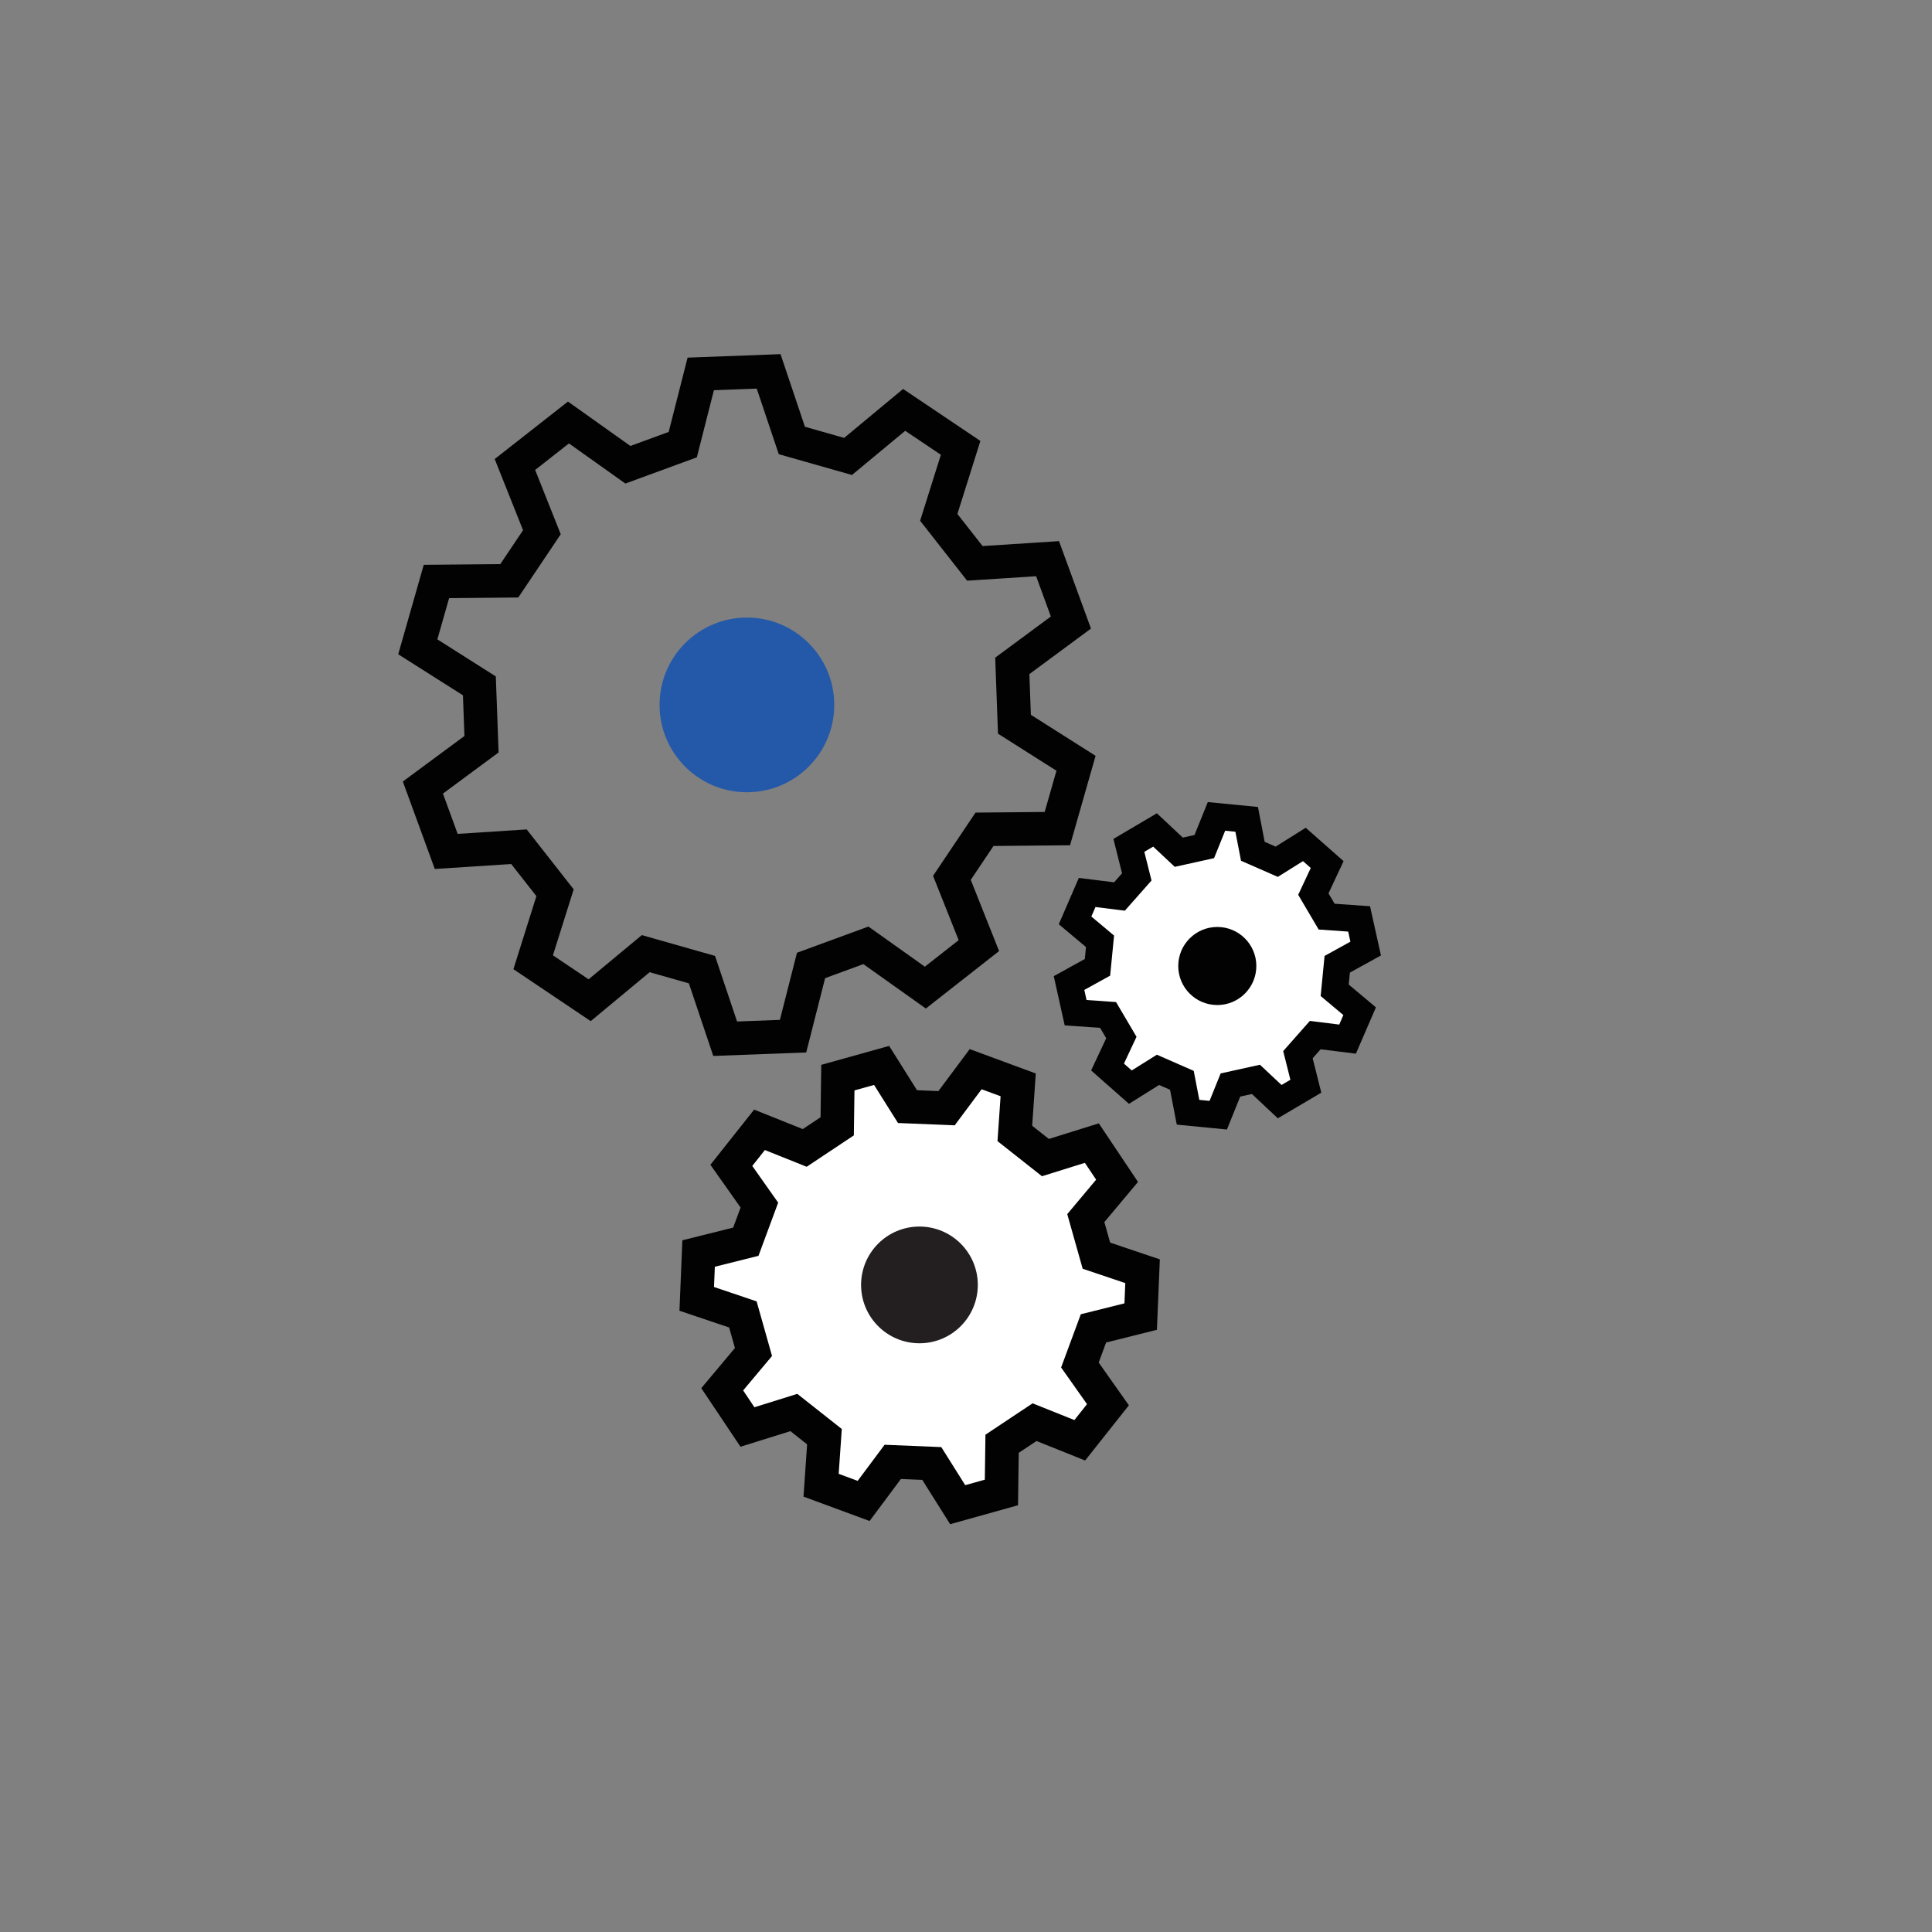 <?xml version="1.0" encoding="UTF-8"?><svg id="Layer_1" xmlns="http://www.w3.org/2000/svg" viewBox="0 0 144 144"><rect x="0" y="0" width="144" height="144" fill="#808080" stroke="none"/><defs><style>.cls-1,.cls-2{fill:#fff;}.cls-1,.cls-2,.cls-3{stroke:#020202;stroke-miterlimit:10;}.cls-1,.cls-3{stroke-width:2.5px;}.cls-4{fill:#020202;}.cls-5{fill:#2359a8;}.cls-6{fill:#231f20;}.cls-2{stroke-width:2px;}.cls-3{fill:none;}</style></defs><g><circle class="cls-5" cx="55.67" cy="52.54" r="6.51"/><path class="cls-3" d="M68.97,73.61l-4.43-3.15-4.09,1.5-1.34,5.27-5.06,.19-1.73-5.15-4.19-1.19-4.18,3.47-4.21-2.83,1.63-5.18-2.69-3.43-5.42,.35-1.74-4.76,4.37-3.23-.16-4.35-4.59-2.91,1.39-4.87,5.43-.05,2.43-3.62-2.01-5.05,3.99-3.13,4.43,3.15,4.09-1.5,1.34-5.27,5.06-.19,1.73,5.15,4.19,1.19,4.18-3.47,4.21,2.83-1.63,5.18,2.69,3.43,5.42-.35,1.74,4.76-4.37,3.23,.16,4.35,4.59,2.91-1.39,4.87-5.43,.05-2.43,3.62,2.01,5.05-3.99,3.13Z"/></g><g><path class="cls-2" d="M95.38,82.11l-1.77-1.66-1.9,.42-.91,2.25-2.25-.22-.46-2.38-1.78-.78-2.06,1.29-1.7-1.5,1.03-2.2-.99-1.68-2.42-.17-.49-2.21,2.12-1.17,.19-1.94-1.86-1.56,.9-2.08,2.41,.3,1.29-1.46-.59-2.35,1.95-1.15,1.77,1.66,1.9-.42,.91-2.25,2.25,.22,.46,2.38,1.78,.78,2.06-1.29,1.7,1.5-1.03,2.2,.99,1.68,2.42,.17,.49,2.21-2.12,1.17-.19,1.94,1.86,1.56-.9,2.08-2.41-.3-1.29,1.46,.59,2.35-1.95,1.15Z"/><circle class="cls-4" cx="90.73" cy="72" r="2.91"/></g><g><path class="cls-1" d="M71.38,112.15l-1.93-3.07-2.91-.12-2.17,2.91-3.17-1.17,.25-3.62-2.28-1.8-3.46,1.08-1.88-2.81,2.33-2.78-.79-2.8-3.44-1.16,.14-3.38,3.52-.88,1.01-2.73-2.09-2.96,2.1-2.65,3.37,1.35,2.42-1.61,.05-3.63,3.26-.91,1.93,3.07,2.91,.12,2.17-2.91,3.17,1.17-.25,3.62,2.28,1.8,3.46-1.08,1.88,2.81-2.33,2.78,.79,2.8,3.44,1.16-.14,3.38-3.52,.88-1.01,2.73,2.09,2.96-2.1,2.65-3.37-1.35-2.42,1.61-.05,3.63-3.26,.91Z"/><circle class="cls-6" cx="68.53" cy="95.77" r="4.35"/></g></svg>